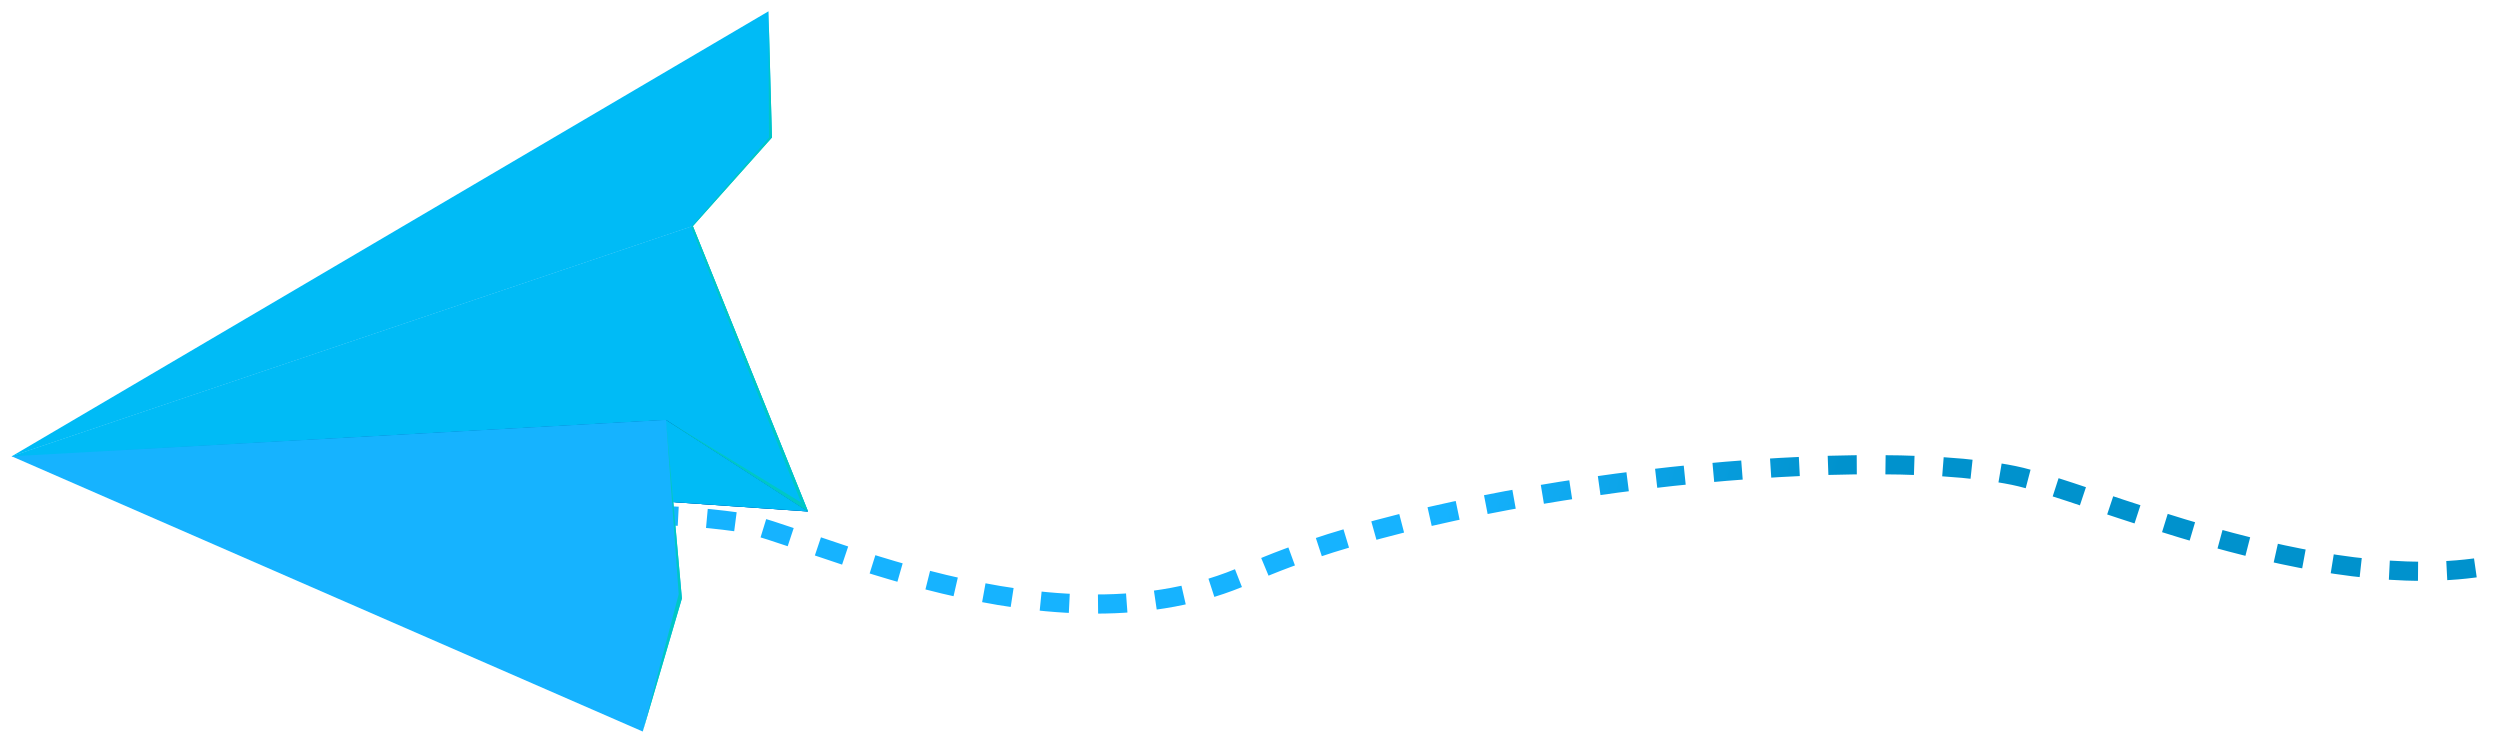 <svg width="261" height="78" viewBox="0 0 261 78" fill="none" xmlns="http://www.w3.org/2000/svg">
<path d="M44.219 57.78C53.026 56.017 60.732 52.245 77.076 54.508C83.766 55.435 109.927 69.07 130.331 59.916C150.736 50.762 193.532 46.251 210.232 49.637C217.794 51.17 241.98 62.313 259.97 59.044" stroke="url(#paint0_linear_1207_2967)" stroke-width="2" stroke-dasharray="3 3"/>
<path d="M1.223 47.638L72.333 23.604L84.36 53.399L1.223 47.638Z" fill="url(#paint1_linear_1207_2967)"/>
<path d="M1.223 47.638L72.333 23.604L84.36 53.399L1.223 47.638Z" fill="url(#paint2_linear_1207_2967)" style="mix-blend-mode:multiply"/>
<path d="M1.223 47.638L72.337 23.604L80.595 14.351L80.23 1.179L1.223 47.638Z" fill="url(#paint3_linear_1207_2967)"/>
<path d="M1.223 47.638L69.535 43.843L84.36 53.399L1.223 47.638Z" fill="url(#paint4_linear_1207_2967)"/>
<path d="M1.223 47.638L69.535 43.843L84.36 53.399L1.223 47.638Z" fill="url(#paint5_linear_1207_2967)" style="mix-blend-mode:multiply"/>
<path d="M1.222 47.638L69.534 43.843L71.189 62.474L67.1 76.371L1.222 47.638Z" fill="url(#paint6_linear_1207_2967)"/>
<path d="M67.103 76.376L71.192 62.479L69.537 43.849L84.362 53.404L72.334 23.609L80.592 14.356L80.226 1.184L80.277 14.364L72.141 23.694L83.635 52.456L69.537 43.849L70.854 62.041L67.103 76.376Z" fill="#00C7C5"/>
<defs>
<linearGradient id="paint0_linear_1207_2967" x1="152.334" y1="47.401" x2="190.183" y2="56.821" gradientUnits="userSpaceOnUse">
<stop stop-color="#16B3FF"/>
<stop offset="1" stop-color="#0092CD"/>
</linearGradient>
<linearGradient id="paint1_linear_1207_2967" x1="-4.862" y1="8.887" x2="72.78" y2="41.957" gradientUnits="userSpaceOnUse">
<stop stop-color="#00BBF6"/>
<stop offset="1" stop-color="#16B3FF"/>
</linearGradient>
<linearGradient id="paint2_linear_1207_2967" x1="41.07" y1="25.351" x2="50.145" y2="41.16" gradientUnits="userSpaceOnUse">
<stop stop-color="#00BBF6"/>
<stop offset="1" stop-color="#00BBF6"/>
</linearGradient>
<linearGradient id="paint3_linear_1207_2967" x1="-104.413" y1="130.187" x2="83.877" y2="110.465" gradientUnits="userSpaceOnUse">
<stop offset="0.14" stop-color="#00BBF6"/>
<stop offset="1" stop-color="#00BBF6"/>
</linearGradient>
<linearGradient id="paint4_linear_1207_2967" x1="3.66" y1="44.47" x2="42.959" y2="39.339" gradientUnits="userSpaceOnUse">
<stop offset="0.14" stop-color="#00BBF6"/>
<stop offset="0.87" stop-color="#013293"/>
</linearGradient>
<linearGradient id="paint5_linear_1207_2967" x1="40.952" y1="79.534" x2="42.099" y2="56.761" gradientUnits="userSpaceOnUse">
<stop stop-color="#00BBF6"/>
<stop offset="1" stop-color="#00BBF6"/>
</linearGradient>
<linearGradient id="paint6_linear_1207_2967" x1="10.544" y1="153.136" x2="43.913" y2="9.44" gradientUnits="userSpaceOnUse">
<stop offset="0.14" stop-color="#16B3FF"/>
<stop offset="1" stop-color="#16B3FF"/>
</linearGradient>
</defs>
</svg>
